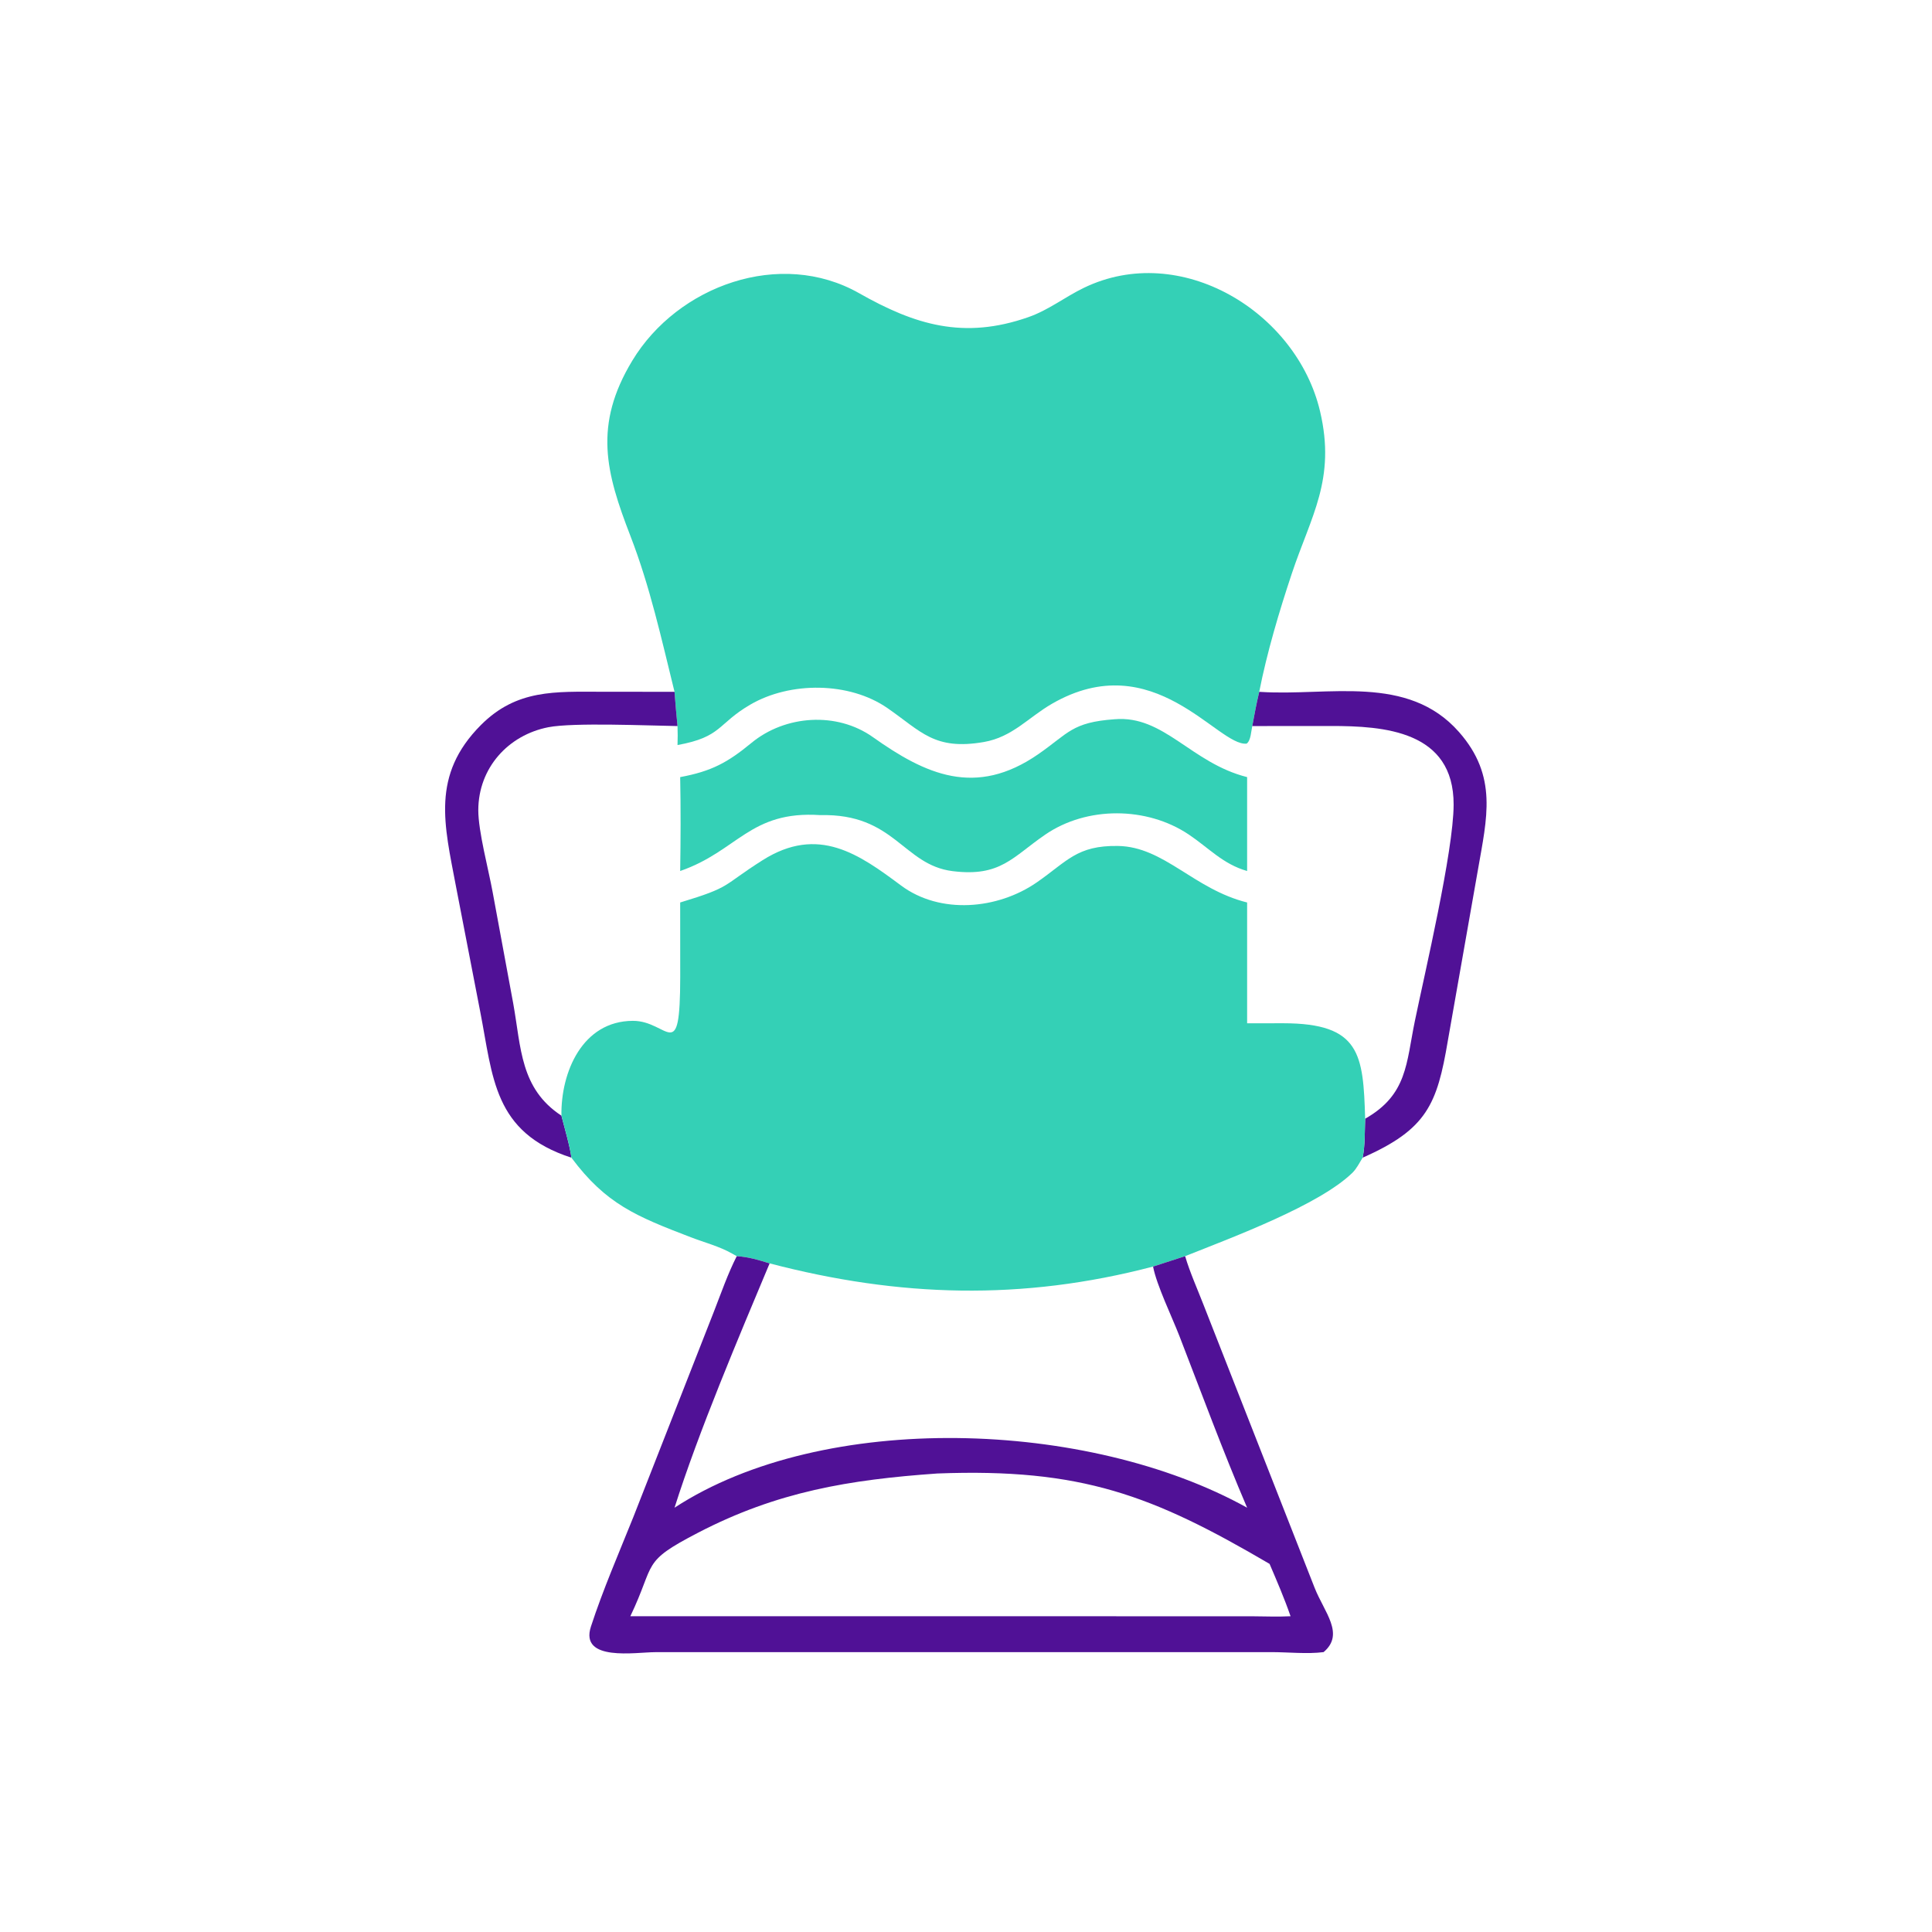<svg xmlns="http://www.w3.org/2000/svg" width="1024" height="1024"><path fill="#34D0B6" d="M357.514 366.674c-6.952-28.148-12.952-55.652-23.438-82.764-12.924-33.416-19.656-58.526 1.082-92.8 24.044-39.737 78.444-59.387 120.182-35.71 29.622 16.804 55.404 24.711 89.744 12.684 10.72-3.755 19.26-10.62 29.348-15.506 51.252-24.827 112.808 12.662 125.236 65.458 8.48 36.026-4.82 55.494-14.992 86.008-6.728 20.186-13.142 41.798-17.256 62.63-1.442 6.018-2.574 12.07-3.688 18.154-.616 2.712-.716 7.654-2.98 9.308-15.242 1.67-49.214-52.31-103.204-21.112-12.51 7.228-20.952 17.616-35.984 20.24-26.318 4.592-33.318-5.59-51.21-17.972-20.24-14.006-51.546-14.122-72.618-1.862-17.624 10.254-15.002 17.174-38.638 21.458.132-3.37.12-6.69 0-10.06-.596-6.048-1.142-12.092-1.584-18.154z"/><path fill="#501196" d="M302.854 613.598c-41.458-13.39-41.536-42.728-48.334-77.42l-12.886-66.584c-6.12-32.442-13.258-58.684 13.246-85.302 18.95-19.034 39.46-17.67 64.086-17.648l38.548.03c.442 6.062.988 12.106 1.584 18.154-15.084-.214-55.172-1.988-68.464.618-21.334 4.18-37.046 21.604-37.128 43.89-.042 11.252 5.442 31.562 7.59 43.42l10.948 59.224c4.192 23.342 3.656 45.008 25.522 59.342 1.508 5.95 4.628 16.632 5.288 22.276zM667.42 366.674l.754.052c35.984 2.318 77.892-9.642 105.1 21.228 20.716 23.504 14.79 45.692 10.088 72.898l-15.982 90.79c-5.688 33.706-11.074 46.93-45.162 61.956 1.388-6.9 1.054-13.672 1.342-20.654 22.408-12.726 21.724-29.382 26.348-51.798 5.286-25.62 20.466-89.878 20.54-114.616.118-39.29-37.014-41.752-65.128-41.736l-41.588.034c1.114-6.084 2.246-12.136 3.688-18.154z"/><path fill="#34D0B6" d="M360.508 411.884c16.608-3.086 25.128-7.706 37.796-18.146 17.892-14.748 45.21-16.624 64.306-3.078 27.838 19.75 54.436 32.158 87.768 9.028 15.966-11.078 17.744-16.872 40.414-18.474 26.172-2.25 40.476 23.182 70.208 30.67v49.77c-12.818-3.652-20.29-12.216-30.96-19.362-22.186-14.862-53.922-15.064-75.978.032-17.43 11.928-23.746 22.588-49.202 19.39-26.314-3.304-30.6-30.636-70.102-29.686-37.28-2.48-43.676 19.042-74.25 29.626.26-16.538.33-33.236 0-49.77z"/><path fill="#34D0B6" d="M297.566 591.322c-.348-23.096 11.108-50.14 37.838-50.26 18.89-.086 25.058 24.266 25.128-23.306l-.024-39.42c27.722-8.384 21.71-8.504 43.672-22.406 29.558-18.708 51.24-3.078 73.404 13.418 20.78 15.464 51.242 12.674 71.944-1.674 16.106-11.162 21.236-19.648 43.034-19.298 24.472.392 40.092 22.884 68.438 29.96v64.038l19.1-.03c40.978.016 42.444 16.448 43.46 50.6-.288 6.982.046 13.754-1.342 20.654-1.604 2.614-3.248 5.904-5.448 8.038-17.626 17.098-63.072 33.998-88.63 44.164l-16.988 5.502c-69.446 18.234-134.62 16.258-203.236-1.688-5.908-1.81-11.234-3.44-17.428-3.814l-2.504-1.408c-6.602-3.758-14.704-5.884-21.816-8.612-29.048-11.148-44.958-17.576-63.314-42.182-.66-5.644-3.78-16.326-5.288-22.276z"/><path fill="#501196" d="M390.488 665.8c6.194.374 11.52 2.004 17.428 3.814-16.436 39.242-37.574 89.008-50.402 129.502 79.178-51.676 219.318-46.776 303.486 0-12.834-29.956-24.094-60.54-35.86-90.922-3.942-10.176-12.152-27.122-13.988-36.892l16.988-5.502c2.54 8.596 6.384 17.114 9.636 25.474l58.966 150.216c5.094 12.994 16.198 24.568 4.782 34.164-8.476 1.108-18.738.024-27.452.006l-326.866.024c-10.146.012-40.13 5.198-34.004-13.572 6.39-19.572 14.792-38.89 22.462-58.002l42.818-109.198c3.802-9.75 7.264-19.776 12.006-29.112zm106.288 115.182c-46.634 3.282-84.792 9.598-126.668 31.33-30.696 15.93-22.278 15.618-36.016 44.33H521.25l142.35.02c6.806.032 13.624.332 20.424-.02-3.224-9.36-7.228-18.65-11.126-27.75-62.052-36.392-99.706-50.83-176.122-47.91z"/></svg>